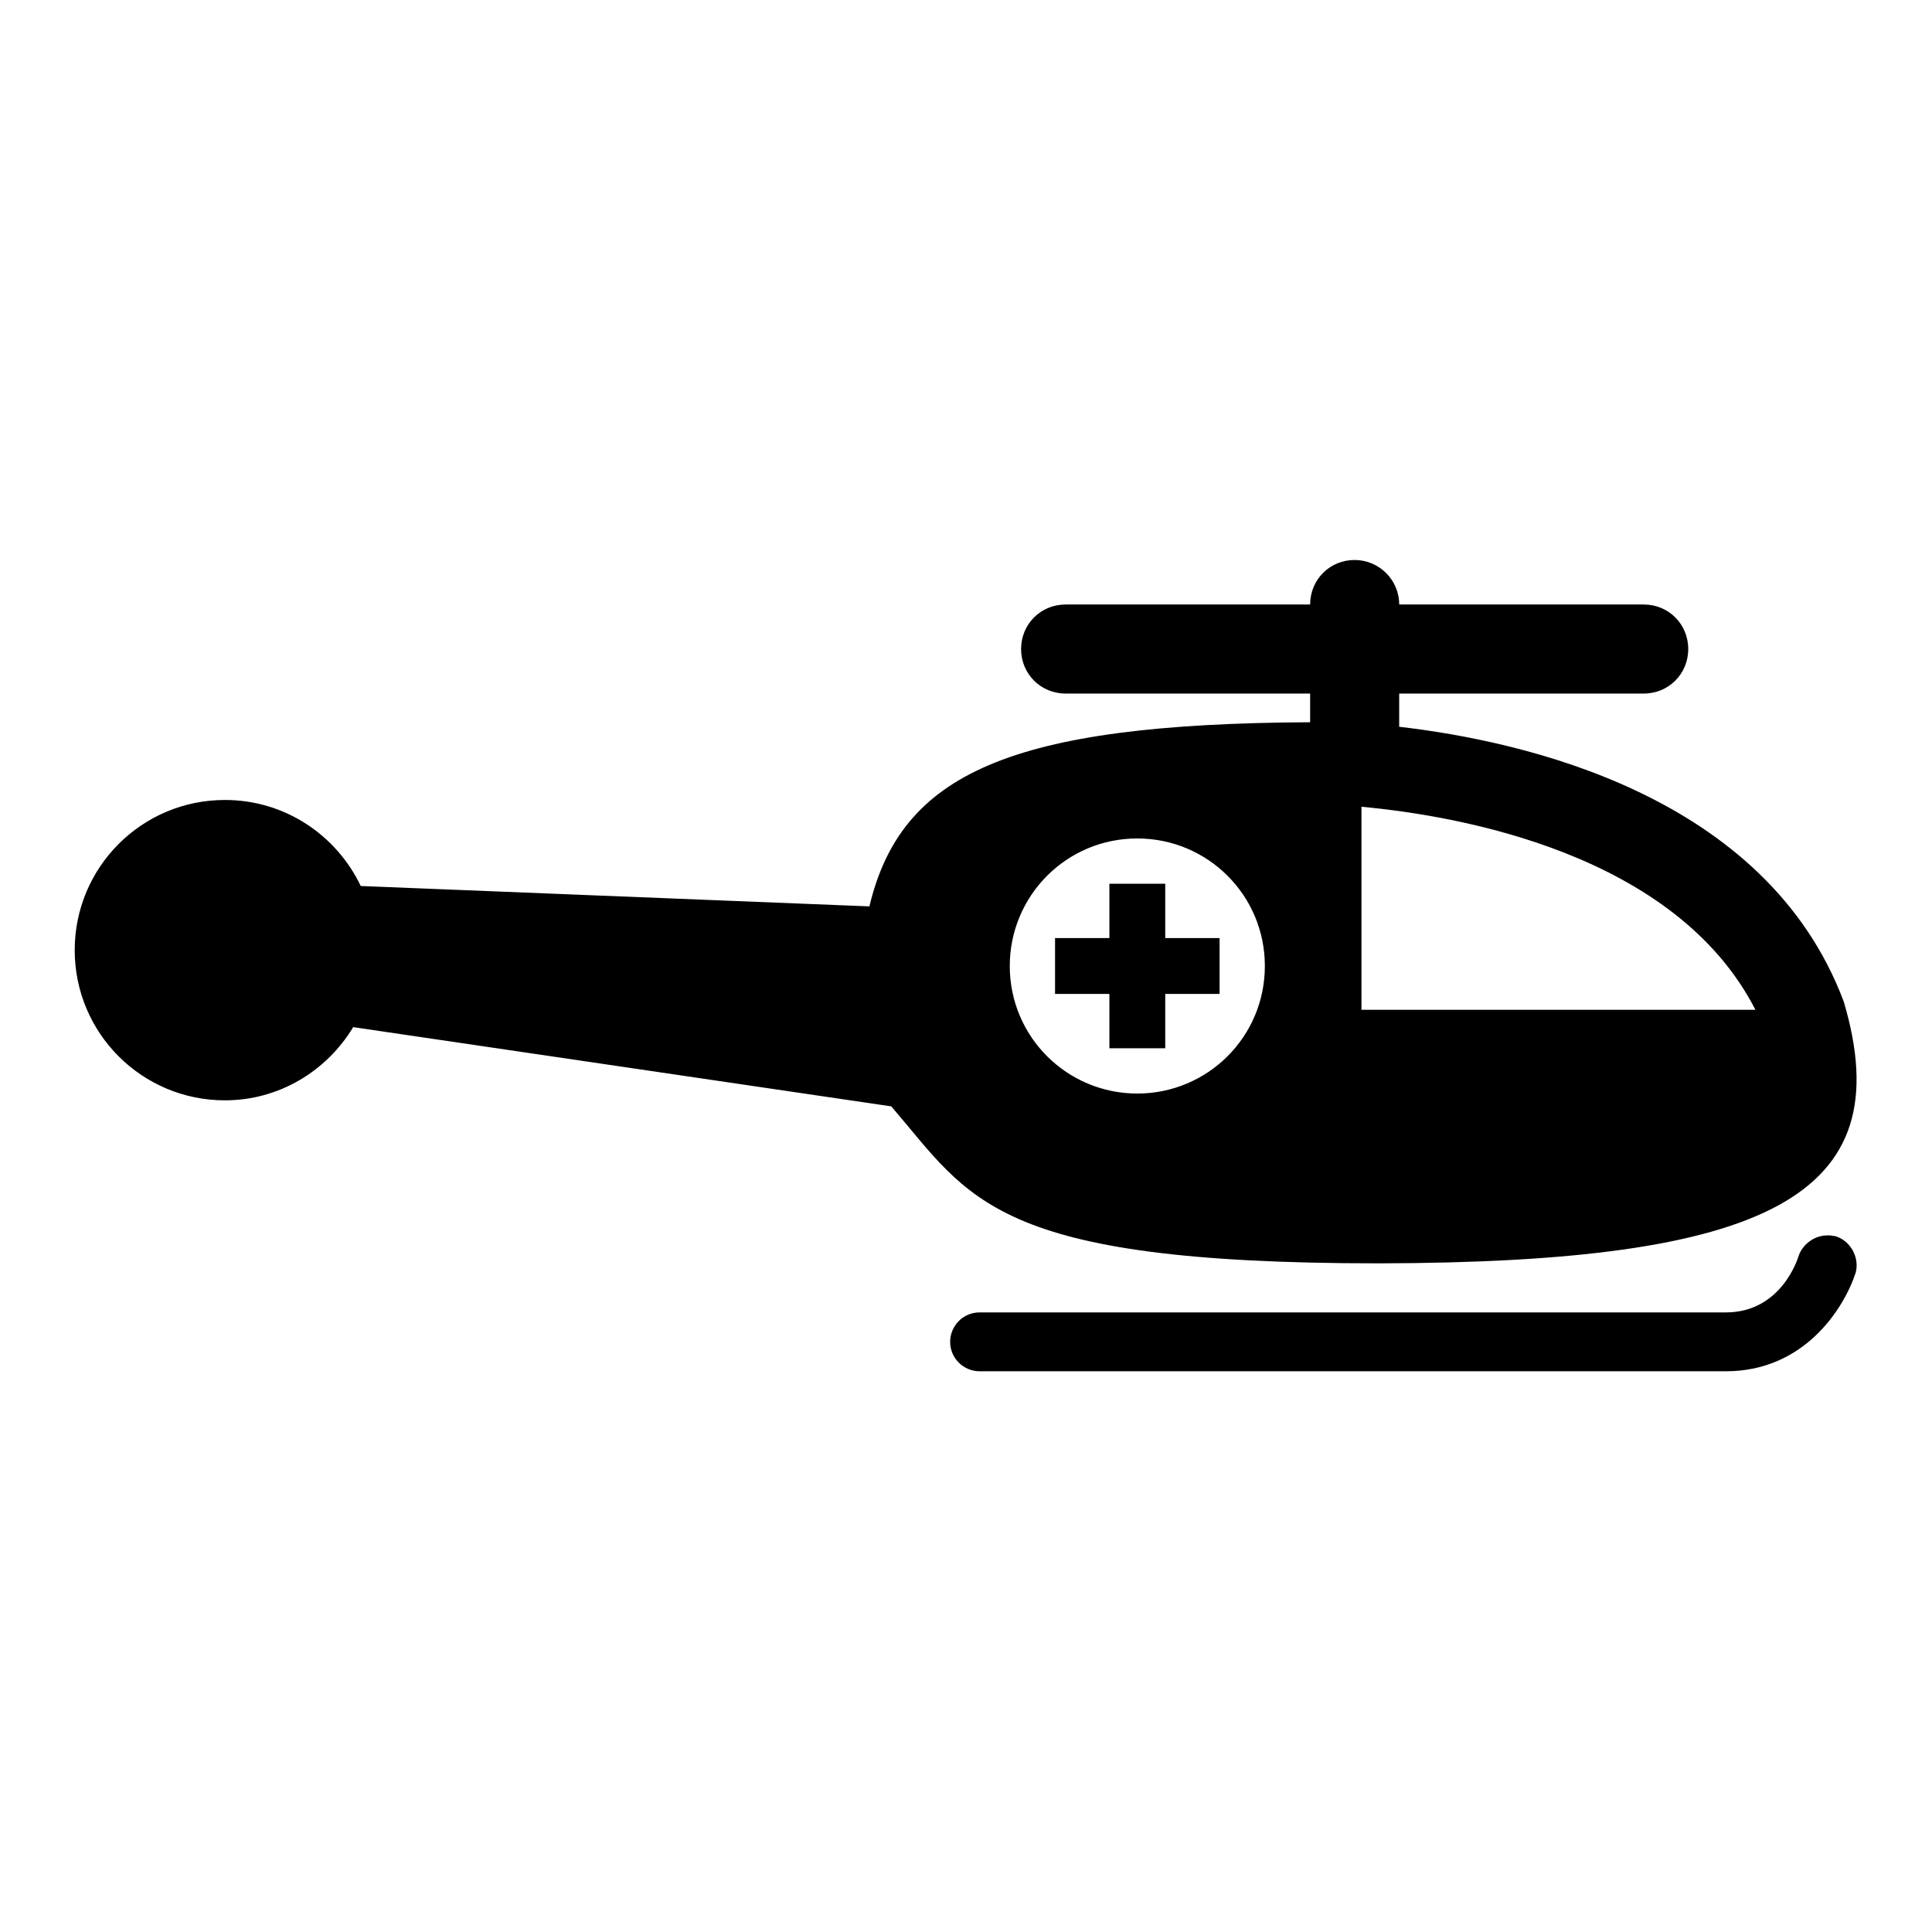<?xml version="1.0" encoding="utf-8"?>
<!-- Svg Vector Icons : http://www.onlinewebfonts.com/icon -->
<!DOCTYPE svg PUBLIC "-//W3C//DTD SVG 1.1//EN" "http://www.w3.org/Graphics/SVG/1.1/DTD/svg11.dtd">
<svg version="1.1" xmlns="http://www.w3.org/2000/svg" xmlns:xlink="http://www.w3.org/1999/xlink" x="0px" y="0px" viewBox="0 0 256 256" enable-background="new 0 0 256 256" xml:space="preserve">
<g><g><g><path fill="#000000" d="M154.4 117.1L147 117.1 147 124.3 139.8 124.3 139.8 131.7 147 131.7 147 138.9 154.4 138.9 154.4 131.7 161.6 131.7 161.6 124.3 154.4 124.3 z"/><path fill="#000000" d="M244.3,132.7c-10.3-27.4-42.5-34.5-58.9-36.4c0-0.2,0-0.3,0-0.5v-3.9h32.4c3.3,0,5.9-2.6,5.9-5.9c0-3.3-2.6-5.9-5.9-5.9h-32.4c0-3.3-2.7-5.9-5.9-5.9c-3.3,0-5.9,2.6-5.9,5.9h-32.4c-3.3,0-5.9,2.6-5.9,5.9c0,3.3,2.6,5.9,5.9,5.9h32.4v3.8c-39.8,0.2-54.2,6.8-58.4,24.4l-67.4-2.7c-3.2-6.7-10-11.4-18-11.4c-11,0-19.9,8.9-19.9,19.9c0,11,8.9,19.9,19.9,19.9c7.2,0,13.5-3.9,17-9.7l71.3,10.5c10.5,12.2,13.3,20.8,64.6,20.8C234,167.3,252,158.6,244.3,132.7z M150.7,144.9c-9.3,0-16.9-7.5-16.9-16.9c0-9.3,7.5-16.9,16.9-16.9c9.3,0,16.9,7.5,16.9,16.9S160,144.9,150.7,144.9z M180.4,106.9c13,1.2,41.6,6.2,52.2,26.9h-52.2V106.9z"/><path fill="#000000" d="M243.2,163.8l-0.7-0.1h-0.4c-1.7,0-3.3,1.2-3.8,2.8c-0.1,0.3-2.3,7.4-9.6,7.4h-98.9c-2.2,0-3.9,1.8-3.9,3.9c0,2.2,1.8,3.9,3.9,3.9h98.9c10.3,0,15.6-8.2,17.2-13.1C246.4,166.6,245.2,164.4,243.2,163.8z"/></g></g></g>
</svg>
